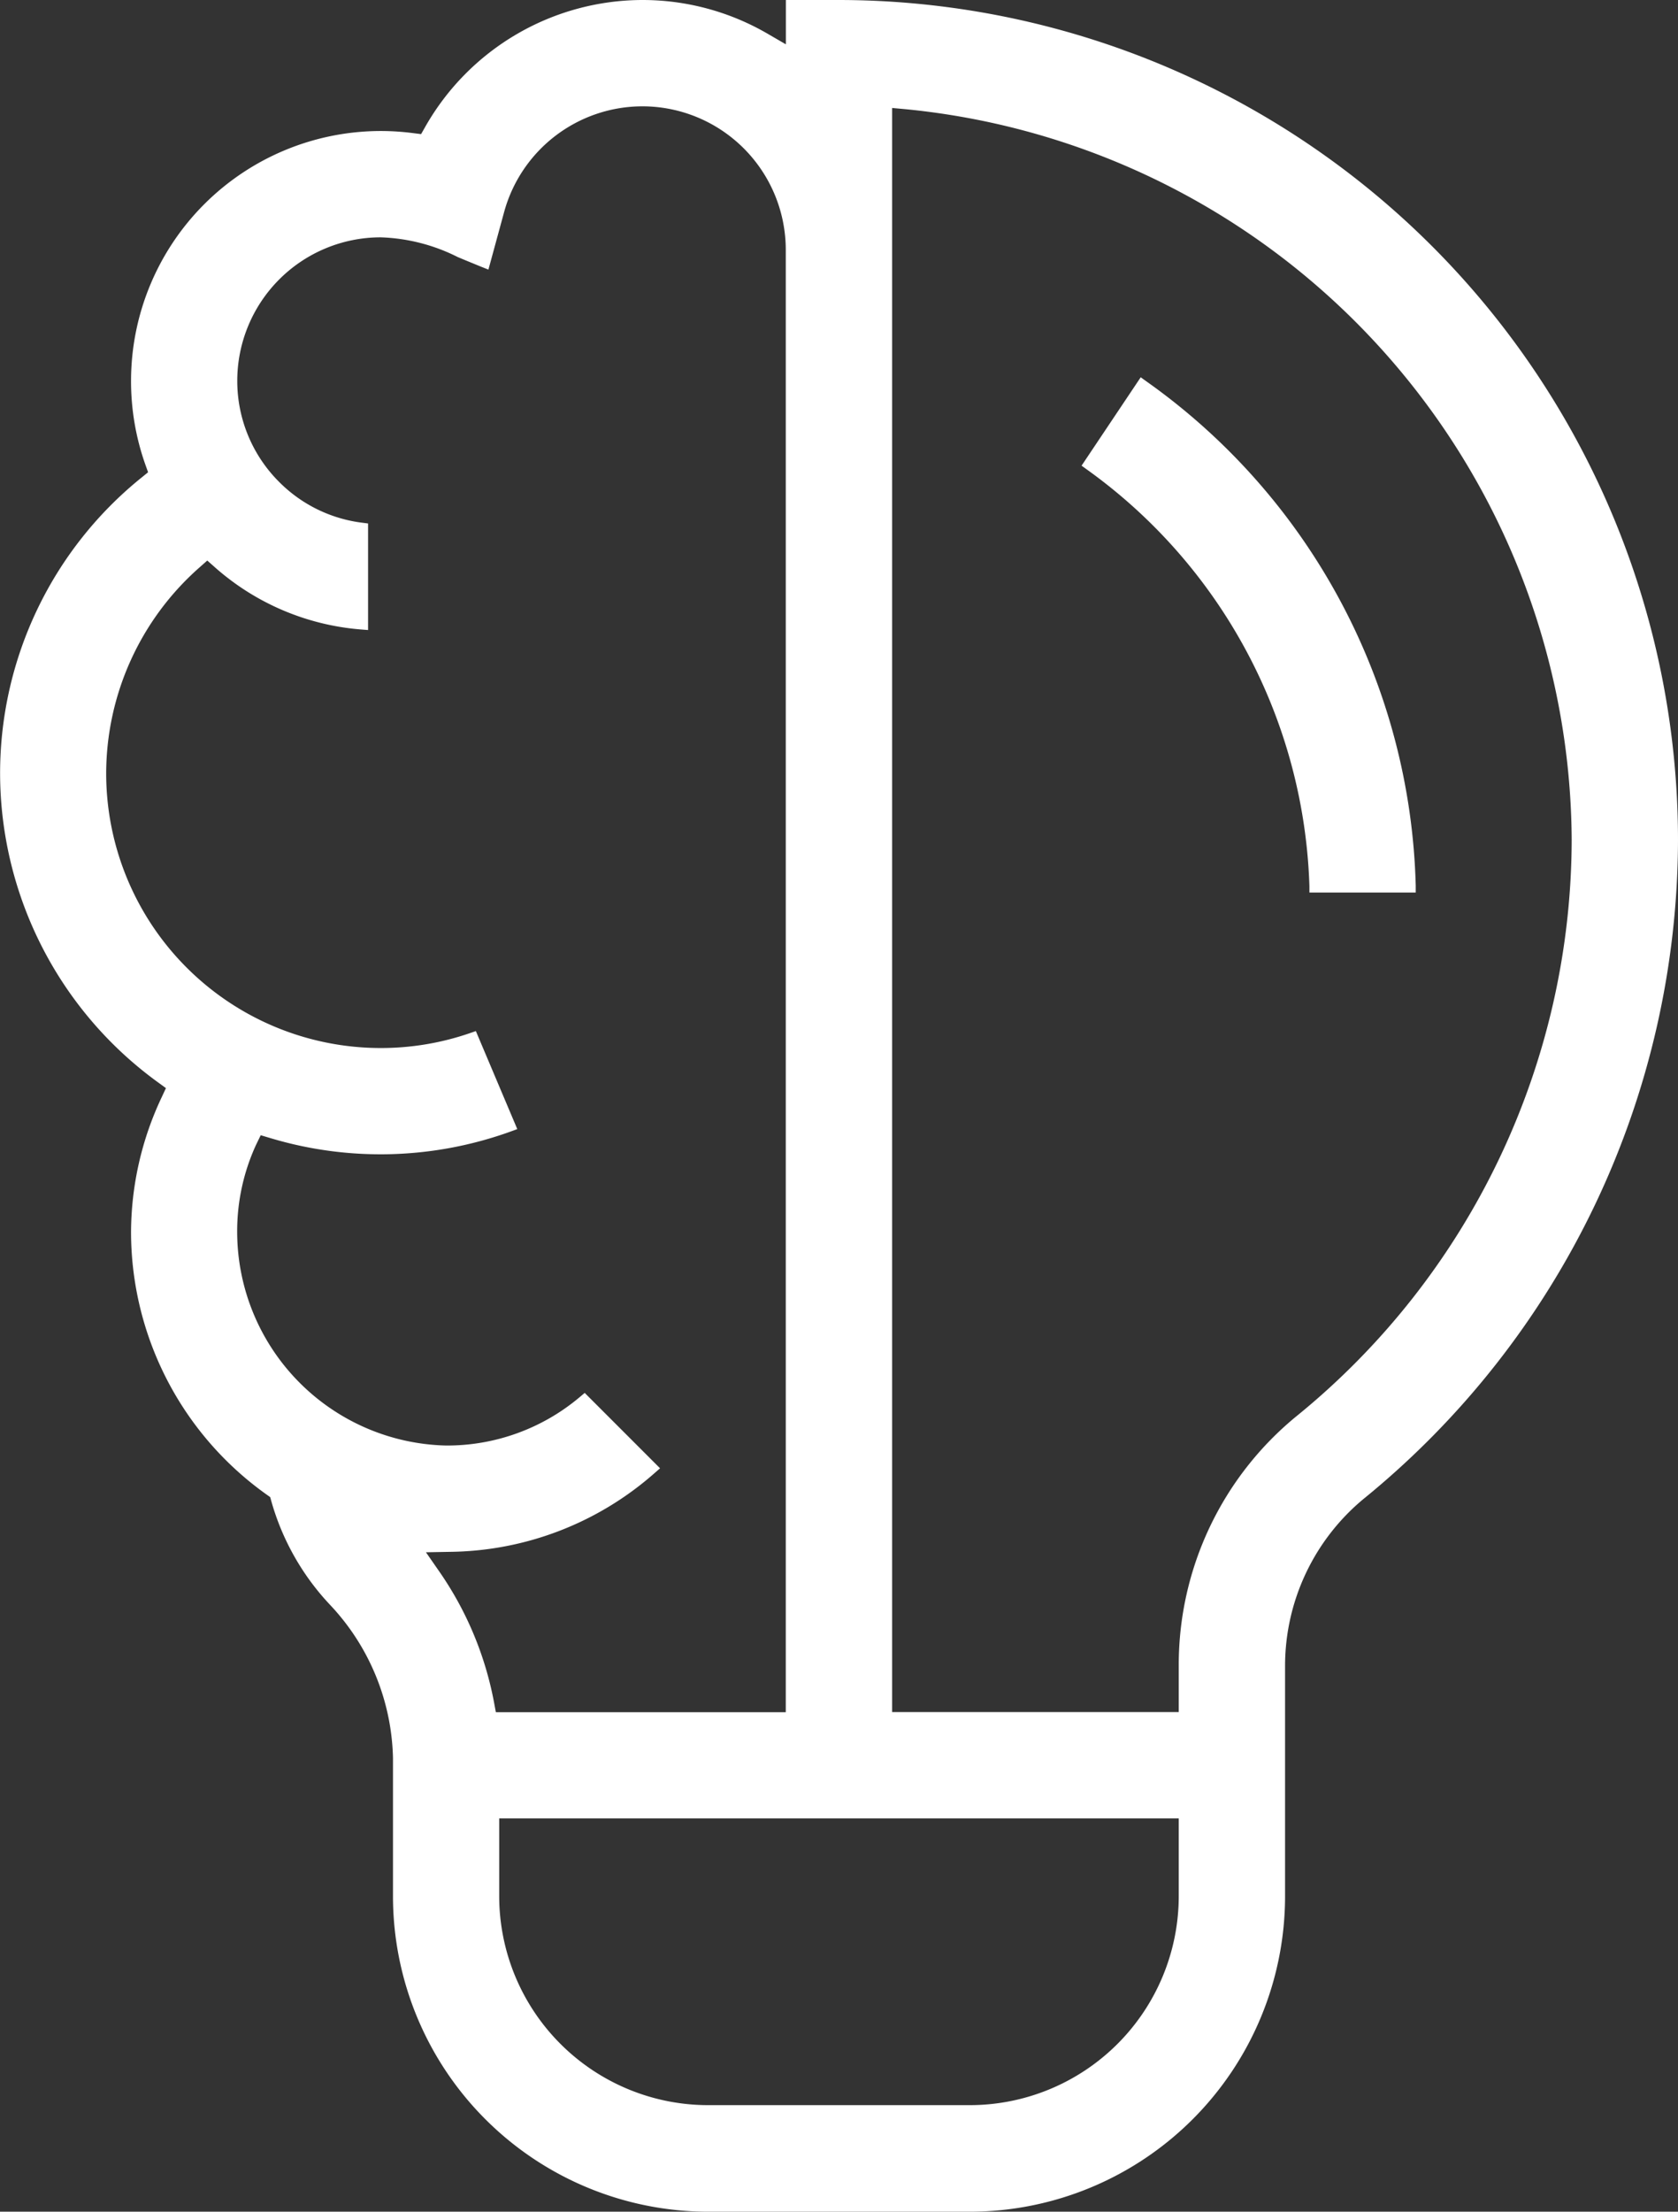 <?xml version="1.0" encoding="UTF-8"?> <svg xmlns="http://www.w3.org/2000/svg" width="35.637" height="46.949" viewBox="0 0 35.637 46.949"><rect x="0" y="0" width="35.637" height="46.949" fill="#333333" stroke="none"/><defs><style>.a{fill:#fff;}</style></defs><g transform="translate(-1204 -877.266)"><g transform="translate(1204 877.266)"><path class="a" d="M92.318-429.082H91.19v.941l-.393-.228a5.286,5.286,0,0,0-2.65-.713,5.316,5.316,0,0,0-4.617,2.694l-.087.153-.175-.022a5.322,5.322,0,0,0-.685-.044,5.307,5.307,0,0,0-5.3,5.3,5.3,5.3,0,0,0,.3,1.77l.062.174-.143.116a8.062,8.062,0,0,0-3,6.284,8.115,8.115,0,0,0,3.346,6.545l.176.128-.093.2a6.747,6.747,0,0,0-.648,2.866,6.847,6.847,0,0,0,2.879,5.562l.076.054.025.089a5.308,5.308,0,0,0,1.241,2.192,4.895,4.895,0,0,1,1.342,3.253v2.943a6.7,6.7,0,0,0,6.692,6.692H95.1a6.7,6.7,0,0,0,6.692-6.692v-4.909a4.605,4.605,0,0,1,1.661-3.525,18.079,18.079,0,0,0,6.684-14A17.838,17.838,0,0,0,92.318-429.082Zm7.216,38.6v1.653a4.44,4.44,0,0,1-4.435,4.434H89.537a4.44,4.44,0,0,1-4.435-4.434v-1.653Zm-15.493-5.658a6.68,6.68,0,0,0,4.363-1.674l.114-.1-1.6-1.6-.1.084a4.37,4.37,0,0,1-2.846,1.033,4.542,4.542,0,0,1-4.435-4.527,4.388,4.388,0,0,1,.4-1.854l.1-.206.218.065a8.135,8.135,0,0,0,5.089-.143l.142-.052-.88-2.081-.126.044a5.8,5.8,0,0,1-1.9.316,5.832,5.832,0,0,1-5.825-5.825,5.84,5.84,0,0,1,1.973-4.369l.174-.154.173.153a5.317,5.317,0,0,0,3.088,1.31l.154.012v-2.262l-.125-.016a3.011,3.011,0,0,1-1.765-.867A3.026,3.026,0,0,1,79.539-421a3.047,3.047,0,0,1,3.044-3.044,3.909,3.909,0,0,1,1.641.42c.153.064.318.132.5.206l.149.059.334-1.224a3.048,3.048,0,0,1,2.937-2.242,3.047,3.047,0,0,1,3.044,3.044v31.045H85.031l-.04-.215a7.2,7.2,0,0,0-1.163-2.774l-.282-.406Zm23.838-15.128a15.8,15.8,0,0,1-5.838,12.243,6.817,6.817,0,0,0-2.507,5.286v1H93.447v-34.051l.285.026A15.668,15.668,0,0,1,107.879-411.264Z" transform="translate(-74.5 429.082)"></path><path class="a" d="M173.205-395.06l-.12-.086-1.256,1.876.112.081a11.317,11.317,0,0,1,4.727,8.843l0,.138h2.258l0-.147A13.542,13.542,0,0,0,173.205-395.06Z" transform="translate(-148.859 403.155)"></path></g></g></svg> 